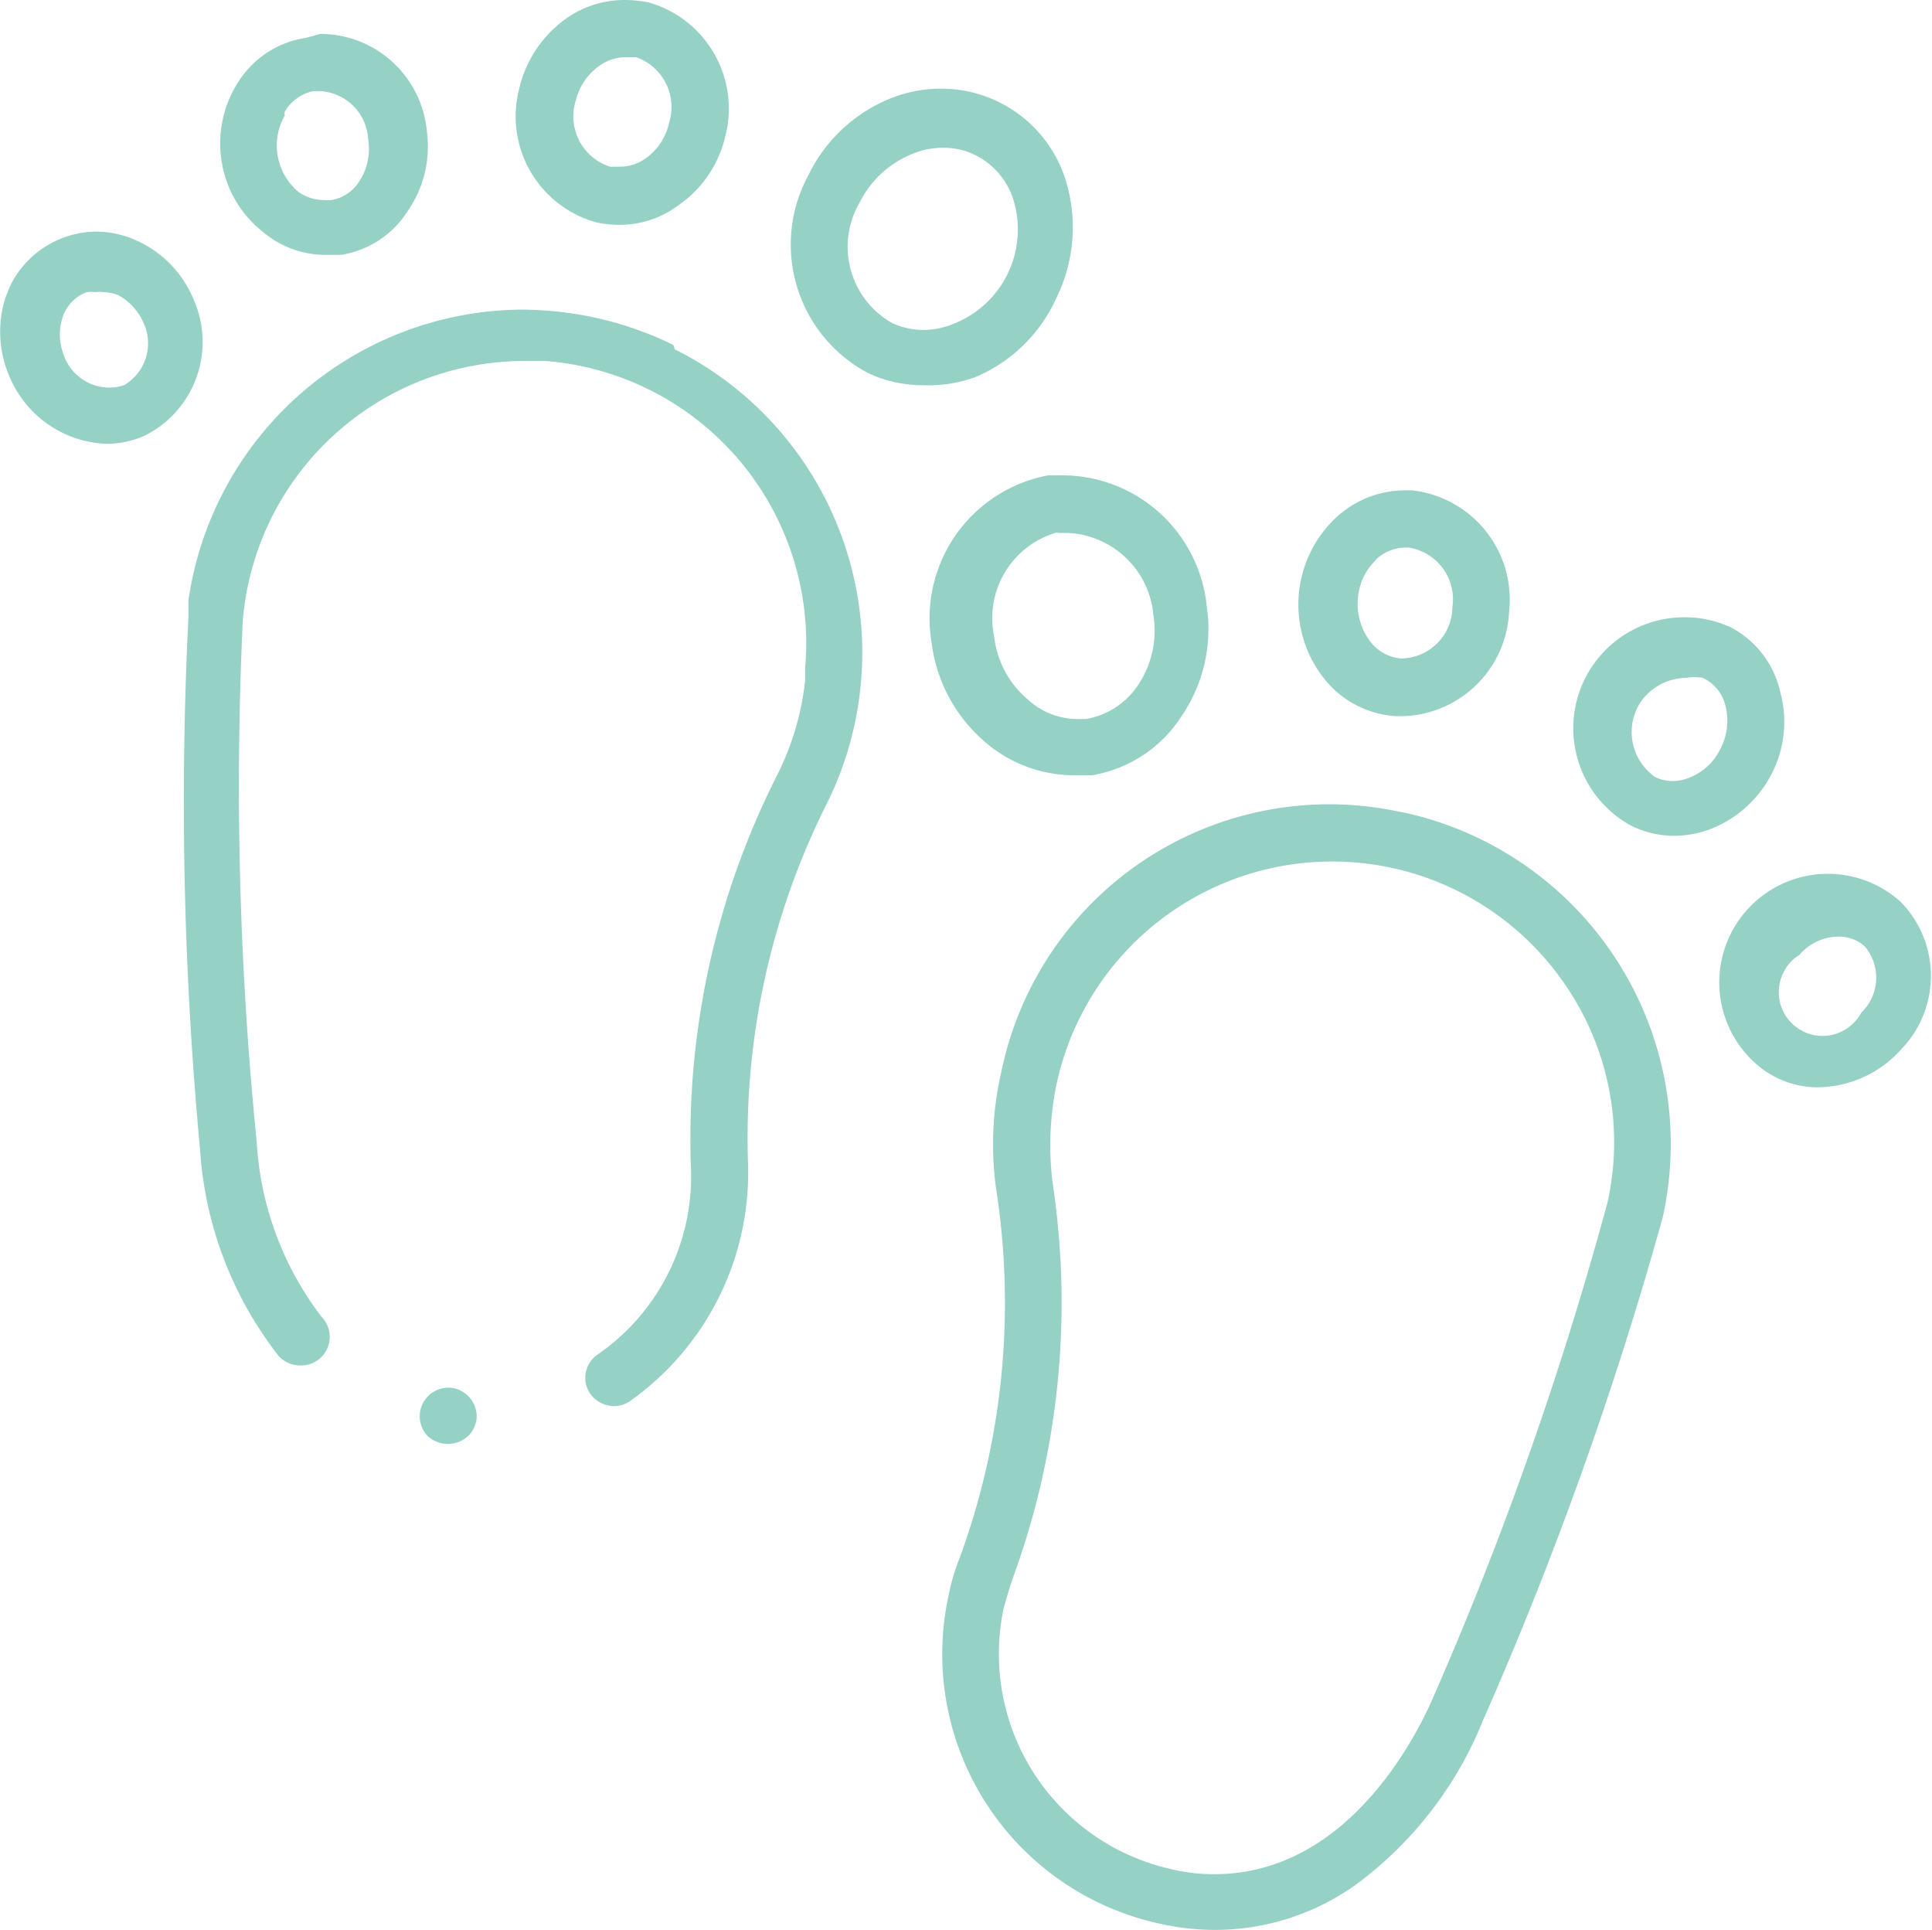 <svg id="Ebene_1" data-name="Ebene 1" xmlns="http://www.w3.org/2000/svg" viewBox="0 0 39.88 39.83"><defs><style>.cls-1{fill:#95d1c5;}</style></defs><title>baby-feet</title><path class="cls-1" d="M29.22,17l-.36-.07a6.91,6.91,0,0,0-8,5.41,6.63,6.63,0,0,0-.1,2.47A15.28,15.28,0,0,1,20,32.37a4.35,4.35,0,0,0-.23.78,5.69,5.69,0,0,0,4.31,6.76,5.2,5.2,0,0,0,1.17.14,5,5,0,0,0,2.95-.95,7.85,7.85,0,0,0,2.6-3.37,76.8,76.8,0,0,0,3.71-10.38A7,7,0,0,0,29.22,17Zm4.14,8.08a73.19,73.19,0,0,1-3.59,10.18c-.37.85-1.79,3.64-4.51,3.64a3.67,3.67,0,0,1-.92-.11,4.55,4.55,0,0,1-3.43-5.39c.06-.21.12-.42.19-.62a16.54,16.54,0,0,0,.82-8.13A6.25,6.25,0,0,1,22,22.59a5.82,5.82,0,0,1,10.53-2A5.73,5.73,0,0,1,33.36,25.09Z" transform="translate(-0.19 -0.22)"/><path class="cls-1" d="M22.35,16.22h.38A2.73,2.73,0,0,0,24.58,15a3.19,3.19,0,0,0,.52-2.26,3,3,0,0,0-3-2.71h-.27a3,3,0,0,0-2.41,3.45,3.21,3.21,0,0,0,1.1,2.05A2.8,2.8,0,0,0,22.35,16.22Zm-.31-5h.21A1.86,1.86,0,0,1,24,12.93a2,2,0,0,1-.32,1.43,1.6,1.6,0,0,1-1.08.7h-.19a1.52,1.52,0,0,1-1-.4,2,2,0,0,1-.7-1.31A1.84,1.84,0,0,1,22,11.21Z" transform="translate(-0.19 -0.22)"/><path class="cls-1" d="M29,15h.16a2.26,2.26,0,0,0,2.18-2.15,2.27,2.27,0,0,0-2-2.51h-.15a2.09,2.09,0,0,0-1.44.58,2.46,2.46,0,0,0-.27,3.25A2.05,2.05,0,0,0,29,15Zm-.42-3.22a.9.9,0,0,1,.63-.26h.05a1.08,1.08,0,0,1,.91,1.23,1.07,1.07,0,0,1-1.06,1.06h0a.89.89,0,0,1-.65-.37,1.28,1.28,0,0,1-.24-.87A1.21,1.21,0,0,1,28.6,11.77Z" transform="translate(-0.19 -0.22)"/><path class="cls-1" d="M36.94,14.51a2,2,0,0,0-1-1.33,2.23,2.23,0,0,0-1-.22,2.29,2.29,0,0,0-1.1,4.29,2,2,0,0,0,.89.22,2.19,2.19,0,0,0,.77-.14,2.4,2.4,0,0,0,1.25-1.12A2.34,2.34,0,0,0,36.94,14.51ZM35.7,15.68a1.19,1.19,0,0,1-.64.59.94.94,0,0,1-.34.07.86.86,0,0,1-.36-.08,1.13,1.13,0,0,1-.27-1.6,1.17,1.17,0,0,1,.91-.45,1,1,0,0,1,.34,0,.86.86,0,0,1,.47.59A1.25,1.25,0,0,1,35.7,15.68Z" transform="translate(-0.19 -0.22)"/><path class="cls-1" d="M39.42,18.83a2.23,2.23,0,0,0-3,3.33,1.92,1.92,0,0,0,1.3.5,2.34,2.34,0,0,0,1.72-.79A2.18,2.18,0,0,0,39.42,18.83Zm-.81,2.29a.91.91,0,0,1-.8.48.86.86,0,0,1-.39-.09A.9.9,0,0,1,37,20.3a.85.85,0,0,1,.33-.37,1.08,1.08,0,0,1,.81-.38h0a.8.8,0,0,1,.54.2A1,1,0,0,1,38.61,21.12Z" transform="translate(-0.19 -0.22)"/><path class="cls-1" d="M14.09,7.34A7.07,7.07,0,0,0,12,6.69a7.4,7.4,0,0,0-1-.08,7,7,0,0,0-6.92,6c0,.11,0,.22,0,.34a77.12,77.12,0,0,0,.24,11,7.72,7.72,0,0,0,1.61,4.24.59.59,0,0,0,.45.21.59.59,0,0,0,.45-1,6.54,6.54,0,0,1-1.34-3.6A73.62,73.62,0,0,1,5.2,13.05,5.84,5.84,0,0,1,11,7.67l.45,0A5.84,5.84,0,0,1,16.81,14l0,.26a5.69,5.69,0,0,1-.6,2,16.61,16.61,0,0,0-1.76,8,4.47,4.47,0,0,1-1.93,3.92.58.58,0,0,0-.15.8.62.62,0,0,0,.49.26.59.59,0,0,0,.33-.1,5.78,5.78,0,0,0,2.44-4.93,15.36,15.36,0,0,1,1.63-7.41,7,7,0,0,0-3.14-9.37Z" transform="translate(-0.19 -0.22)"/><path class="cls-1" d="M18.09,7.91a2.65,2.65,0,0,0,1.15.26A2.82,2.82,0,0,0,20.33,8,3.2,3.2,0,0,0,22,6.36a3.3,3.3,0,0,0,.22-2.31,2.69,2.69,0,0,0-2.61-2,2.78,2.78,0,0,0-1.06.21,3.22,3.22,0,0,0-1.68,1.59A3,3,0,0,0,18.09,7.91Zm-.15-3.52a2.07,2.07,0,0,1,1.1-1,1.59,1.59,0,0,1,.62-.12h0a1.45,1.45,0,0,1,.66.15,1.54,1.54,0,0,1,.81,1,2.09,2.09,0,0,1-1.25,2.48,1.65,1.65,0,0,1-.63.13,1.57,1.57,0,0,1-.64-.14A1.81,1.81,0,0,1,17.94,4.39Z" transform="translate(-0.19 -0.22)"/><path class="cls-1" d="M12.5,4.81a2.42,2.42,0,0,0,.47.05,2,2,0,0,0,1.19-.38,2.39,2.39,0,0,0,1-1.44A2.28,2.28,0,0,0,13.58.27a2.63,2.63,0,0,0-.49-.05,2.08,2.08,0,0,0-1.18.36,2.45,2.45,0,0,0-1,1.46A2.27,2.27,0,0,0,12.5,4.81Zm-.42-2.53v0a1.22,1.22,0,0,1,.48-.7.94.94,0,0,1,.54-.18h.22A1.09,1.09,0,0,1,14,2.76a1.21,1.21,0,0,1-.5.74.91.91,0,0,1-.54.16h-.18A1.09,1.09,0,0,1,12.08,2.28Z" transform="translate(-0.19 -0.22)"/><path class="cls-1" d="M5.61,5a2,2,0,0,0,1.3.48h.32a2,2,0,0,0,1.38-.91A2.34,2.34,0,0,0,9,2.92a2.21,2.21,0,0,0-2.2-2L6.51,1a2,2,0,0,0-1.4.91,2.33,2.33,0,0,0-.34,1.67A2.3,2.3,0,0,0,5.61,5ZM6.07,2.6a.13.13,0,0,1,0-.08.9.9,0,0,1,.59-.42h.13a1.05,1.05,0,0,1,1,1,1.21,1.21,0,0,1-.17.84.84.84,0,0,1-.6.41H6.88a.93.93,0,0,1-.53-.17A1.25,1.25,0,0,1,6.07,2.6Z" transform="translate(-0.19 -0.22)"/><path class="cls-1" d="M4.19,6.41A2.29,2.29,0,0,0,3,5.18,2.06,2.06,0,0,0,2.19,5,2,2,0,0,0,.39,6.14L.3,6.37A2.32,2.32,0,0,0,.39,8a2.26,2.26,0,0,0,2,1.38,2,2,0,0,0,.77-.16A2.16,2.16,0,0,0,4.19,6.41ZM2.75,8.17l0,0a1,1,0,0,1-.3.05,1,1,0,0,1-.95-.69,1.13,1.13,0,0,1,0-.81.82.82,0,0,1,.48-.47.65.65,0,0,1,.18,0,.5.5,0,0,1,.17,0h0a.93.93,0,0,1,.3.06,1.2,1.2,0,0,1,.53.59A1,1,0,0,1,2.75,8.17Z" transform="translate(-0.19 -0.22)"/><path class="cls-1" d="M9.49,28.86H9.44a.59.59,0,0,0-.42,1,.62.62,0,0,0,.41.16.61.61,0,0,0,.43-.17.58.58,0,0,0,.17-.41A.6.6,0,0,0,9.49,28.86Z" transform="translate(-0.19 -0.22)"/></svg>